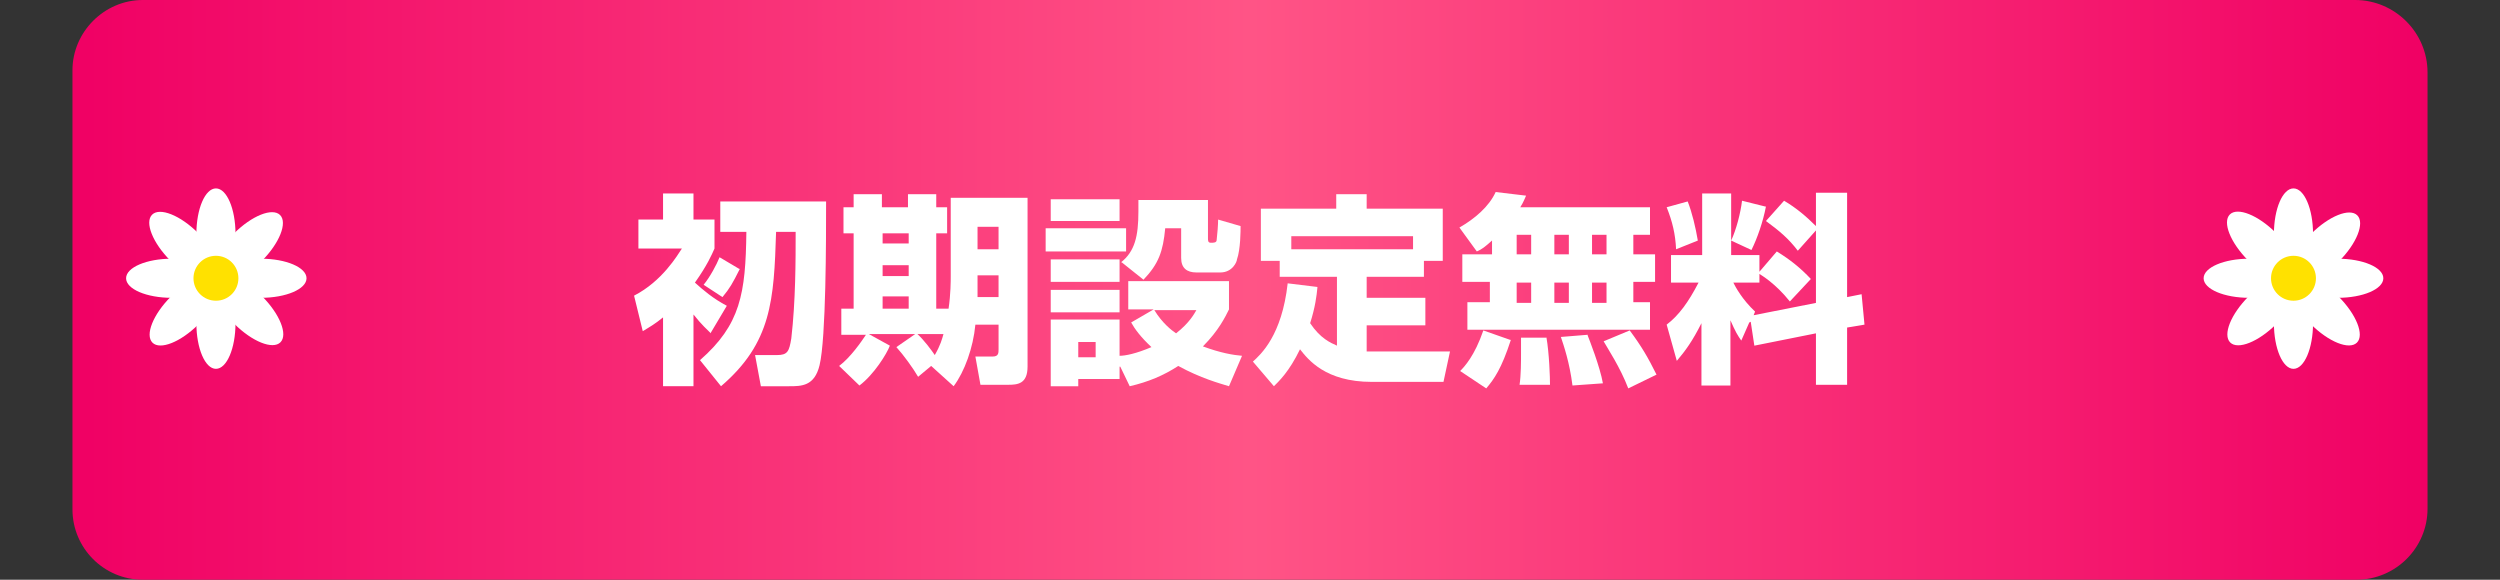 <?xml version="1.0" encoding="UTF-8"?>
<svg xmlns="http://www.w3.org/2000/svg" xmlns:xlink="http://www.w3.org/1999/xlink" viewBox="0 0 345 80">
<rect x="0" y="0" width="345" height="80" fill="#333333" stroke="none"/>
<defs>
<linearGradient id="_gradetion_365" data-name="gradetion 365" x1="10" y1="40" x2="335" y2="40" gradientUnits="userSpaceOnUse">
<stop offset="0" stop-color="#f00064"/>
<stop offset=".5" stop-color="#ff5486"/>
<stop offset="1" stop-color="#f00064"/>
</linearGradient>
</defs>
<path d="m19.7,0h305.3C330.5,0,335,4.5,335,10v60.2c0,5.4-4.4,9.8-9.8,9.8H19.7c-5.4,0-9.7-4.4-9.7-9.7V9.7C10,4.4,14.4,0,19.7,0Z" fill="url(#_gradetion_365)"/>
<g>
<path d="m98.1,46c-.4-.4-1.3-1.2-2.4-2.6v9.9h-4.2v-9.5c-1.1.9-1.8,1.3-2.8,1.9l-1.2-4.9c3.9-2,6-5.6,6.6-6.5h-6v-4h3.4v-3.6h4.2v3.6h2.9v4c-.4.9-1,2.3-2.7,4.7,1.1,1,2.5,2.2,4.4,3.2l-2.2,3.7Zm15.9-18.2c0,5.2,0,18.9-.9,22.6-.7,2.9-2.5,2.9-4.2,2.9h-3.9l-.8-4.3h3c1.5,0,1.7-.5,2-2.3.6-5.2.6-10.7.6-14.7h-2.7c-.3,9.4-.6,15.3-7.6,21.3l-2.9-3.6c5.6-4.9,6.3-9.2,6.4-17.7h-3.6v-4.2h14.8Zm-11.9,9.3c-1,2-1.4,2.7-2.4,3.9l-2.6-1.7c.9-1.1,1.8-2.8,2.2-3.8l2.7,1.6Z" fill="#fff"/>
<path d="m128.5,50.5l-1.8,1.5c-.7-1.2-2-3-3-4.1l2.6-1.8h-6.4l2.9,1.6c-.4,1.1-2.2,4-4.2,5.5l-2.8-2.7c1.6-1.2,3.1-3.4,3.7-4.3h-3.4v-3.6h1.7v-10.4h-1.4v-3.6h1.4v-1.8h3.9v1.8h3.6v-1.8h3.9v1.8h1.5v3.6h-1.5v10.4h1.7c.3-2,.3-3.9.3-4.4v-10.9h10.6v23.3c0,2.4-1.4,2.5-2.7,2.5h-3.8l-.7-3.9h2.4c.8,0,.8-.5.8-1v-3.4h-3.2c-.3,3.2-1.5,6.5-3,8.5l-3.1-2.8Zm-6.7-18.3v1.4h3.6v-1.4h-3.6Zm0,4.4v1.5h3.6v-1.5h-3.6Zm0,4.3v1.7h3.6v-1.7h-3.6Zm4.8,5.2c.9.8,2,2.3,2.4,2.9.8-1.4,1-2.2,1.2-2.9h-3.7Zm8.3-8.1v3c0,0,2.9,0,2.9,0v-3h-2.9Zm0-6.7v3.1h2.9v-3.1h-2.9Z" fill="#fff"/>
<path d="m144.3,31.5h11.1v3.2h-11.1v-3.2Zm.7-4h9.5v3h-9.5v-3Zm0,8.3h9.5v3.1h-9.5v-3.1Zm9.5,14.8v1.7h-5.7v1h-3.8v-9.2h9.5v5c.8,0,2.3-.3,4.4-1.2-1.5-1.4-2.3-2.5-2.8-3.4l3.1-1.8h-3.5v-3.9h13.9v3.9c-.5,1-1.4,2.9-3.6,5.1,2.4.9,4.2,1.2,5.4,1.3l-1.8,4.2c-1.3-.4-3.9-1.1-7-2.8-2,1.3-4.1,2.2-6.7,2.8l-1.3-2.7Zm-9.5-10.6h9.5v3.1h-9.5v-3.1Zm3.8,7.2v2.1h2.4v-2.1h-2.4Zm5.9-11c1.9-1.5,2.4-3.6,2.4-7s0-1.1,0-1.6h9.6v5.3c0,.3,0,.6.4.6s.8,0,.8-.4c.1-.8.2-2.1.2-2.8l3.1.9c0,.6,0,3.2-.5,4.6,0,.3-.6,1.8-2.3,1.8h-3.3c-1.3,0-2.1-.6-2.1-2v-4.1h-2.2c-.3,3.2-.9,4.9-3,7.1l-3-2.4Zm4.6,6.6c1.1,1.8,2.4,2.8,3,3.2,1.9-1.5,2.5-2.7,2.8-3.2h-5.8Z" fill="#fff"/>
<path d="m181.8,39.7c-.1,1.1-.3,2.7-1,4.9,1.4,2.1,2.8,2.7,3.7,3.1v-9.5h-7.9v-2.2h-2.6v-7.2h10.4v-2h4.2v2h10.5v7.2h-2.6v2.2h-7.9v2.9h8.1v3.8h-8.1v3.6c.3,0,1.1,0,1.5,0h10l-.9,4.2h-9.9c-6.4,0-8.8-3.1-9.9-4.5-1.5,3.1-2.9,4.4-3.6,5.1l-2.9-3.4c1.1-1,4-3.6,4.8-10.8l4.1.5Zm13.2-5.3v-1.8h-16.8v1.8h16.8Z" fill="#fff"/>
<path d="m206,33.1c-1.1,1-1.5,1.3-2.2,1.6l-2.4-3.3c2.1-1.2,4.1-2.9,5-4.9l4.2.5c-.2.4-.3.8-.8,1.6h17.9v3.8h-2.3v2.7h3v3.8h-3v2.8h2.3v3.8h-25.2v-3.8h3.1v-2.8h-3.8v-3.8h4.1v-2Zm2.5,13.8c-1.3,4-2.3,5.4-3.4,6.7l-3.6-2.4c.6-.6,2-2.1,3.2-5.6l3.7,1.3Zm.8-14.5v2.7h2v-2.7h-2Zm0,6.6v2.8h2v-2.8h-2Zm4.1,7.5c.4,2.3.5,5.6.5,6.6h-4.2c.2-1.3.2-3.3.2-4.3s0-1.6,0-2.2h3.5Zm1.1-14.1v2.7h2v-2.7h-2Zm0,6.6v2.8h2v-2.8h-2Zm4.6,7.3c.2.5,1.7,4.3,2.1,6.6l-4.2.3c-.4-3.2-1.2-5.5-1.6-6.7l3.7-.3Zm.6-13.9v2.7h2v-2.7h-2Zm0,6.6v2.8h2v-2.8h-2Zm5.2,6.6c1.7,2.3,2.5,3.7,3.7,6.1l-3.9,1.9c-1.1-2.9-2.9-5.6-3.4-6.5l3.6-1.5Z" fill="#fff"/>
<path d="m241.4,44.5l-1.1,2.5c-.5-.7-.8-1.2-1.5-2.8v9h-4v-8.6c-1.2,2.4-2.2,3.8-3.4,5.2l-1.4-5c1.7-1.3,3-3.1,4.4-5.8h-3.8v-3.8h4.3v-8.5h4v8.5h3.9v2.3l2.4-2.8c1.8,1.1,3.3,2.3,4.7,3.8l-2.9,3.1c-2-2.5-3.9-3.6-4.2-3.8v1.2h-3.6c.3.6,1.2,2.3,3,4l-.2.5,8.6-1.7v-10l-2.5,2.8c-1.3-1.7-2.5-2.7-4.4-4.1l2.5-2.8c1.7,1,3.1,2.2,4.4,3.5v-4.6h4.3v14.4l2-.4.4,4.2-2.4.4v7.9h-4.3v-7.1l-8.5,1.7-.5-3.3Zm-8.5-16.7c.6,1.5,1.1,3.6,1.4,5.4l-3,1.2c-.1-2.1-.5-3.8-1.3-5.8l2.9-.8Zm10.8.7c-.4,2.1-1.2,4.4-2,6l-2.8-1.3c.7-1.5,1.3-3.8,1.5-5.5l3.2.8Z" fill="#fff"/>
</g>
<g>
<g>
<ellipse cx="34.2" cy="42.8" rx="2.7" ry="6.3" transform="translate(-20.2 36.7) rotate(-45)" fill="#fff"/>
<ellipse cx="25.5" cy="34.1" rx="2.7" ry="6.3" transform="translate(-16.7 28) rotate(-45)" fill="#fff"/>
</g>
<g>
<ellipse cx="34.2" cy="34.1" rx="6.3" ry="2.7" transform="translate(-14.1 34.2) rotate(-45)" fill="#fff"/>
<ellipse cx="25.5" cy="42.8" rx="6.3" ry="2.7" transform="translate(-22.8 30.6) rotate(-45)" fill="#fff"/>
</g>
<g>
<ellipse cx="36" cy="38.4" rx="6.3" ry="2.7" fill="#fff"/>
<ellipse cx="23.7" cy="38.4" rx="6.3" ry="2.7" fill="#fff"/>
</g>
<g>
<ellipse cx="29.8" cy="32.3" rx="2.7" ry="6.3" fill="#fff"/>
<ellipse cx="29.8" cy="44.6" rx="2.7" ry="6.3" fill="#fff"/>
</g>
<circle cx="29.8" cy="38.4" r="3.1" fill="#ffe100"/>
</g>
<g>
<g>
<ellipse cx="320.8" cy="42.8" rx="2.7" ry="6.3" transform="translate(63.7 239.4) rotate(-45)" fill="#fff"/>
<ellipse cx="312.2" cy="34.1" rx="2.7" ry="6.3" transform="translate(67.3 230.7) rotate(-45)" fill="#fff"/>
</g>
<g>
<ellipse cx="320.8" cy="34.1" rx="6.3" ry="2.7" transform="translate(69.9 236.9) rotate(-45)" fill="#fff"/>
<ellipse cx="312.2" cy="42.8" rx="6.3" ry="2.7" transform="translate(61.2 233.3) rotate(-45)" fill="#fff"/>
</g>
<g>
<ellipse cx="322.6" cy="38.4" rx="6.3" ry="2.7" fill="#fff"/>
<ellipse cx="310.4" cy="38.4" rx="6.3" ry="2.7" fill="#fff"/>
</g>
<g>
<ellipse cx="316.5" cy="32.3" rx="2.7" ry="6.3" fill="#fff"/>
<ellipse cx="316.5" cy="44.6" rx="2.7" ry="6.3" fill="#fff"/>
</g>
<circle cx="316.5" cy="38.4" r="3.1" fill="#ffe100"/>
</g>
</svg>